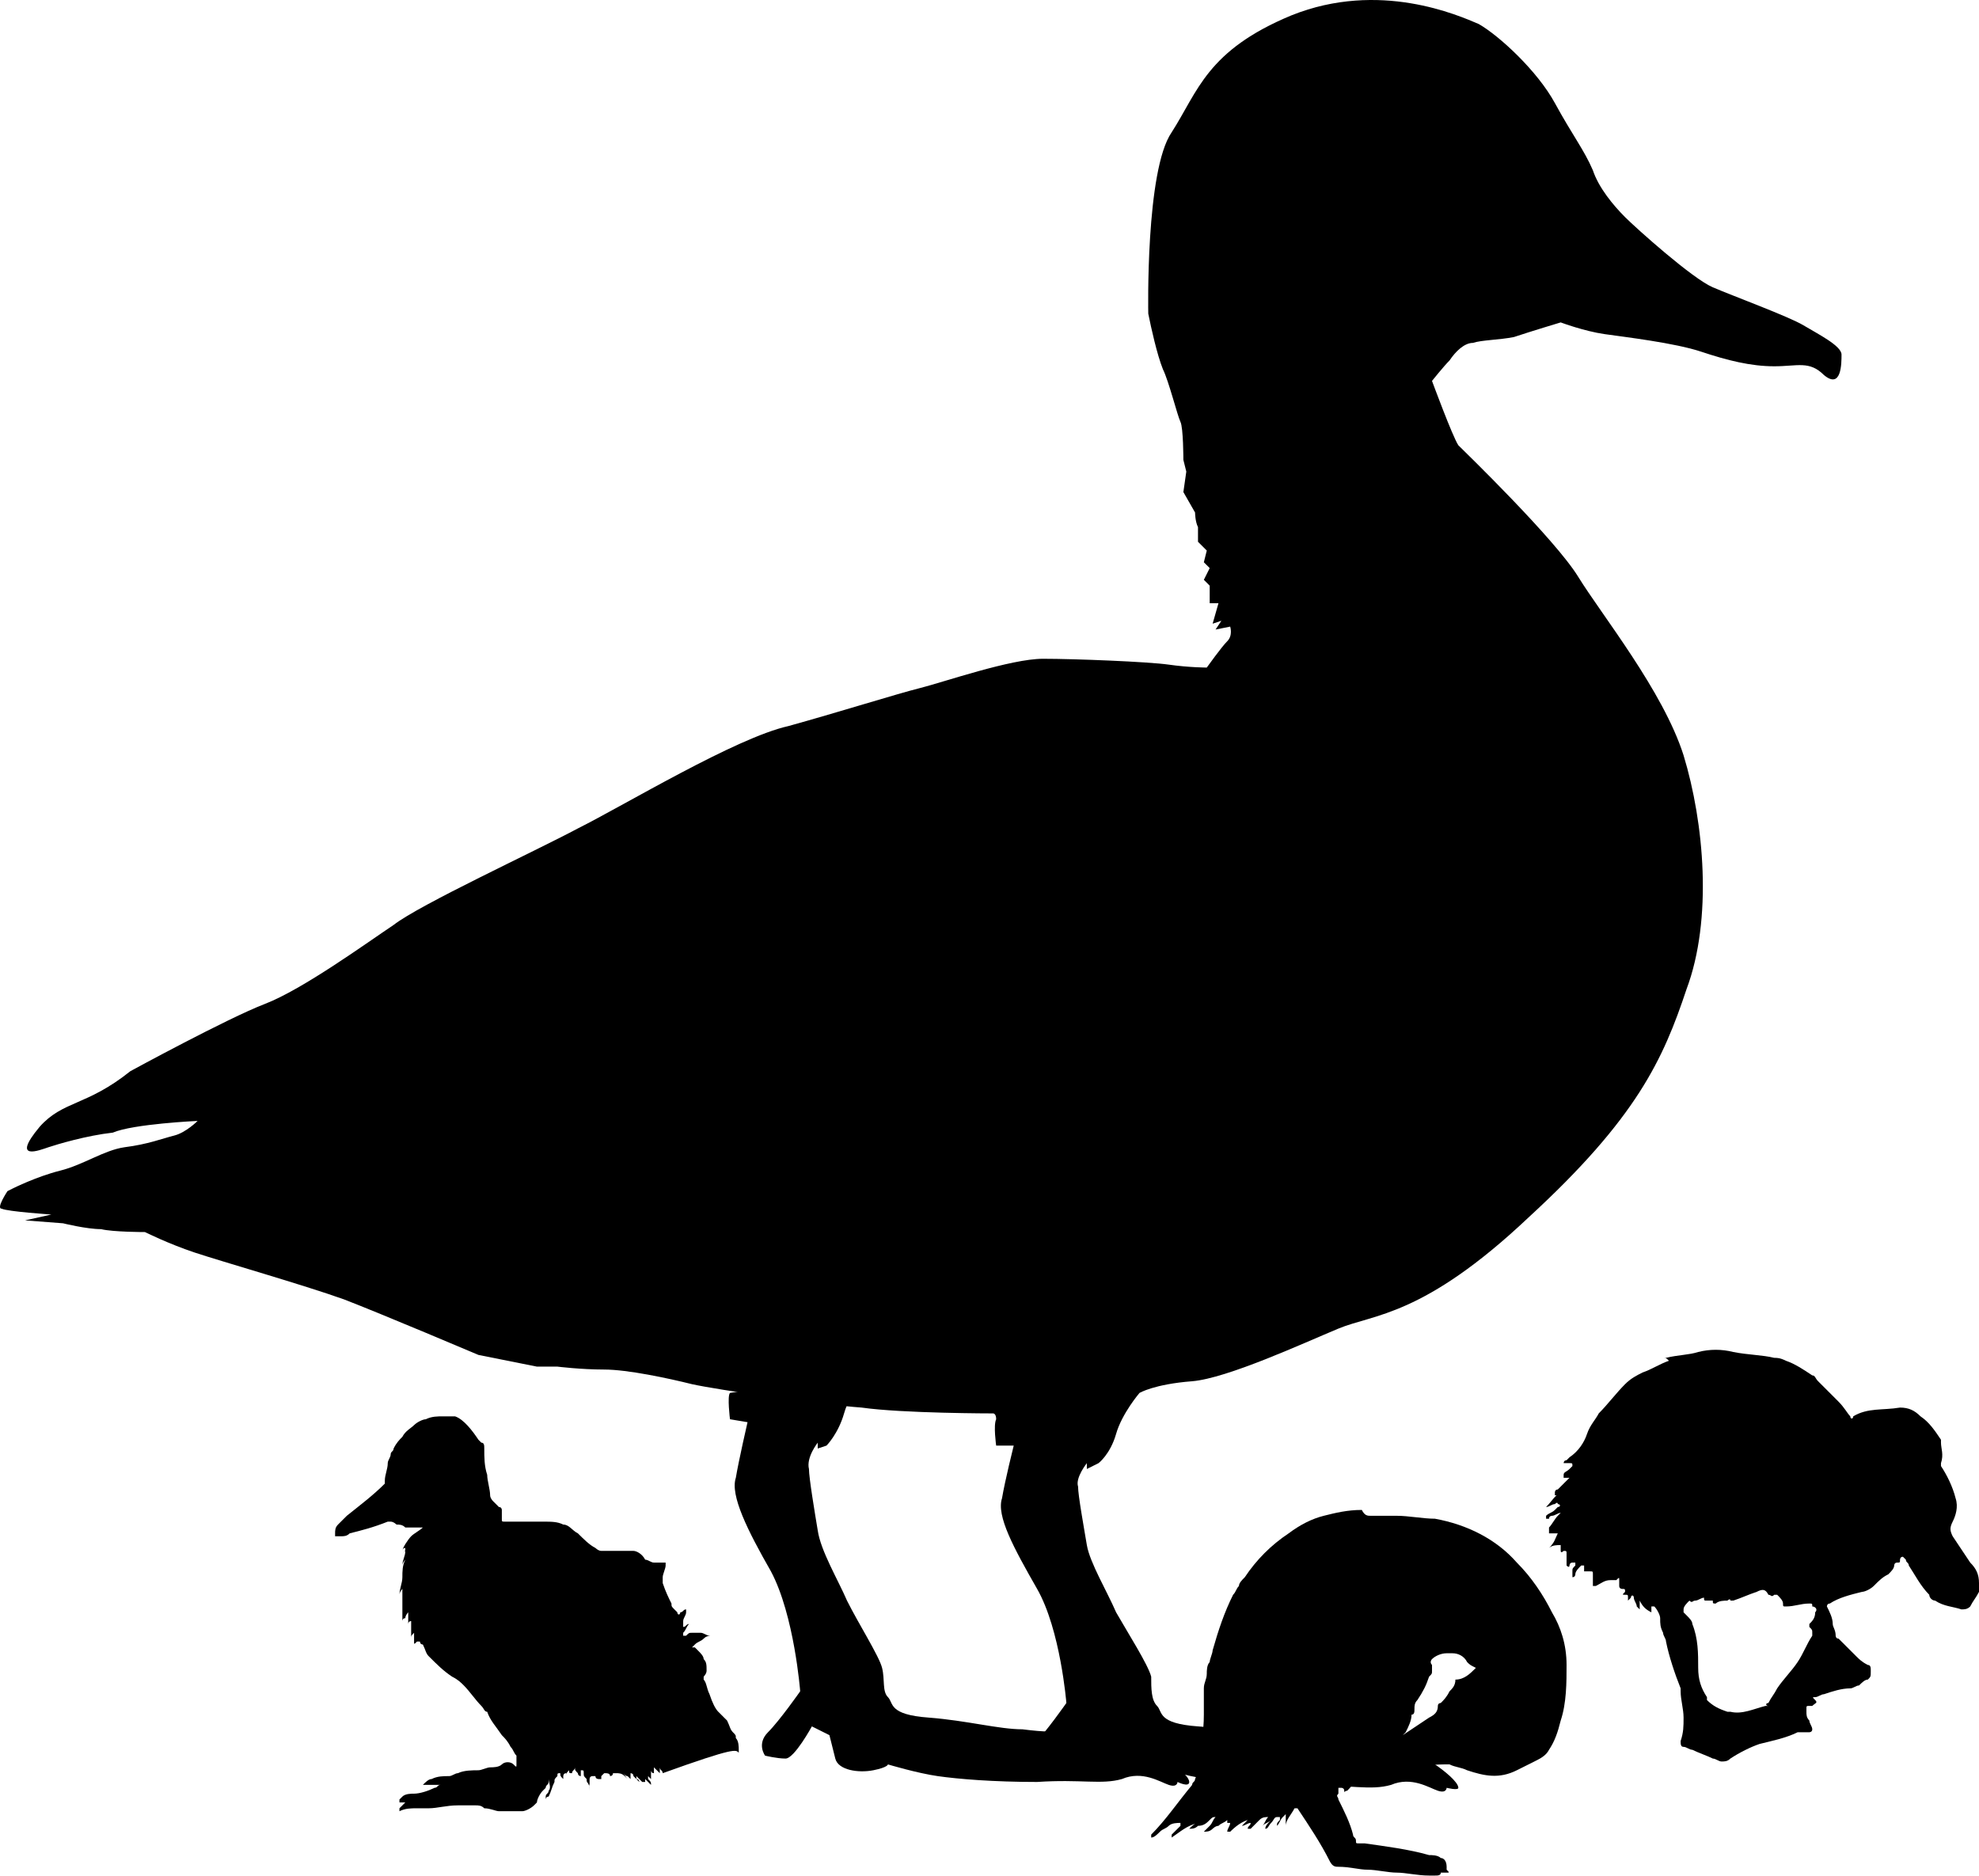 <svg width="211" height="200" viewBox="0 0 211 200" fill="none" xmlns="http://www.w3.org/2000/svg">
<path d="M78.766 186.882V186.57C78.766 186.259 78.766 185.635 78.454 185.323C78.454 185.011 78.454 185.011 78.142 184.699C77.831 184.387 77.831 184.075 77.519 183.452L77.831 183.764C77.519 183.452 77.519 183.452 77.207 183.14C76.895 182.828 76.895 182.828 76.583 182.516C76.271 182.204 75.959 181.581 75.648 180.645C75.336 180.021 75.336 179.397 75.024 179.086C75.024 179.086 75.024 179.086 75.024 178.774C75.024 178.774 75.336 178.462 75.336 178.15C75.336 177.526 75.336 177.214 75.024 176.902C75.024 176.591 74.712 176.279 74.4 175.967L74.088 175.655H73.776L74.088 175.343C74.4 175.031 74.712 175.031 75.024 174.719C75.336 174.407 75.648 174.407 75.959 174.407C75.959 174.407 75.959 174.407 75.648 174.407C75.336 174.407 75.024 174.096 74.712 174.096C74.4 174.096 74.088 174.096 73.776 174.096C73.465 174.096 73.465 174.096 73.153 174.407H72.841C72.841 174.407 72.841 174.407 72.841 174.096C73.153 173.784 73.153 173.472 73.465 173.16C73.153 173.16 73.153 173.472 72.841 173.472C72.841 173.16 72.841 173.16 72.841 172.848C72.841 172.536 73.153 172.224 73.153 171.912C73.153 171.912 73.153 171.912 73.153 171.601C72.841 171.601 72.841 171.912 72.529 171.912C72.529 172.224 72.217 172.224 72.217 171.912L71.905 171.601C71.593 171.289 71.593 171.289 71.593 170.977C71.281 170.353 70.969 169.729 70.658 168.794C70.658 168.482 70.658 168.482 70.658 168.17C70.658 167.858 70.969 167.234 70.969 166.923V166.611H70.658C70.346 166.611 70.346 166.611 70.034 166.611H69.722C69.41 166.611 69.098 166.299 68.786 166.299C68.475 165.675 67.851 165.363 67.539 165.363C66.915 165.363 66.603 165.363 65.98 165.363C65.668 165.363 65.044 165.363 64.732 165.363C64.42 165.363 64.42 165.363 64.108 165.363C63.796 165.363 63.485 165.051 63.485 165.051C62.861 164.739 62.237 164.116 61.613 163.492C60.99 163.18 60.678 162.556 60.054 162.556C59.43 162.244 58.806 162.244 57.871 162.244C57.559 162.244 57.247 162.244 56.935 162.244C56 162.244 55.376 162.244 54.44 162.244C54.128 162.244 54.128 162.244 53.816 162.244C53.505 162.244 53.505 162.244 53.505 161.933V161.621C53.505 161.309 53.505 160.997 53.505 160.997C53.505 160.997 53.505 160.685 53.193 160.685C52.881 160.373 52.881 160.373 52.569 160.061C52.569 160.061 52.257 159.749 52.257 159.438C52.257 158.814 51.945 157.878 51.945 157.255C51.633 156.319 51.633 155.383 51.633 154.448C51.633 154.136 51.633 153.824 51.322 153.824L51.01 153.512C50.386 152.576 49.45 151.329 48.515 151.017C48.203 151.017 47.891 151.017 47.891 151.017C47.579 151.017 47.579 151.017 47.267 151.017C46.644 151.017 46.02 151.017 45.396 151.329C45.084 151.329 44.46 151.641 44.148 151.953C43.837 152.265 43.213 152.576 42.901 153.2C42.589 153.512 42.277 153.824 41.965 154.448C41.965 154.76 41.654 154.76 41.654 155.071C41.654 155.383 41.342 155.695 41.342 156.007C41.342 156.631 41.03 157.255 41.03 157.878V158.19C39.782 159.438 38.535 160.373 36.975 161.621C36.664 161.933 36.352 162.244 36.04 162.556C35.728 162.868 35.728 163.18 35.728 163.492V163.804C36.04 163.804 36.04 163.804 36.352 163.804C36.664 163.804 36.975 163.804 37.287 163.492C38.535 163.18 39.782 162.868 41.342 162.244H41.654C41.965 162.244 42.277 162.556 42.277 162.556C42.589 162.556 42.901 162.556 43.213 162.868C43.837 162.868 44.46 162.868 45.084 162.868C44.772 163.18 44.148 163.492 43.837 163.804C43.525 164.116 42.901 165.051 42.901 165.363C42.901 165.363 42.901 165.051 43.213 165.051C43.213 165.363 43.213 165.363 42.901 165.675C42.901 165.675 42.901 165.675 43.213 165.363C43.213 165.987 42.901 166.299 42.901 166.923C42.901 166.611 43.213 166.299 43.213 166.299C42.901 166.923 42.901 167.546 42.901 168.17C42.901 168.794 42.589 169.418 42.589 170.041C42.589 169.729 42.901 169.418 42.901 169.418C42.901 169.729 42.901 170.041 42.901 170.353C42.901 170.665 42.901 170.977 42.901 171.289C42.901 171.912 42.901 172.536 42.901 172.848C42.901 172.848 42.901 172.536 43.213 172.536C43.213 172.224 43.525 171.912 43.525 171.912C43.525 172.224 43.525 172.848 43.525 173.16C43.525 173.16 43.525 172.848 43.837 172.848C43.837 173.16 43.837 173.16 43.837 173.472C43.837 173.784 43.837 174.096 43.837 174.407V174.719C43.837 174.407 43.837 174.407 44.148 174.096C44.148 174.407 44.148 174.719 44.148 175.031C44.148 175.343 44.148 175.343 44.46 175.031C44.46 175.031 44.46 175.031 44.772 175.031C44.772 175.031 44.772 175.343 45.084 175.343C45.396 175.967 45.396 176.279 45.708 176.591C46.644 177.526 47.267 178.15 48.203 178.774C48.827 179.086 49.139 179.397 49.45 179.709C50.074 180.333 50.698 181.269 51.322 181.892C51.633 182.204 51.633 182.516 51.945 182.516C52.257 183.452 52.881 184.075 53.505 185.011C53.816 185.323 54.128 185.635 54.44 186.259C54.752 186.57 54.752 186.882 55.064 187.194C55.064 187.506 55.064 187.818 55.064 188.13C55.064 188.442 55.064 188.442 54.752 188.13C54.44 187.818 53.816 187.818 53.505 188.13C53.193 188.442 52.569 188.442 52.257 188.442C51.945 188.442 51.322 188.754 51.01 188.754C50.386 188.754 49.45 188.754 48.827 189.065C48.515 189.065 48.203 189.377 47.891 189.377C47.267 189.377 46.644 189.377 46.02 189.689C45.708 189.689 45.396 190.001 45.084 190.313H45.396C45.708 190.313 46.02 190.313 46.02 190.313C46.332 190.313 46.332 190.313 46.644 190.313H46.955C46.644 190.313 46.644 190.625 46.332 190.625C45.708 190.937 44.772 191.249 44.148 191.249C43.837 191.249 43.213 191.249 42.901 191.56C42.901 191.56 42.901 191.56 42.589 191.872C42.589 191.872 42.589 191.872 42.589 192.184H42.901H43.213C43.213 192.184 43.213 192.184 42.901 192.496L42.589 192.808C42.589 192.808 42.589 192.808 42.589 193.12C43.213 192.808 43.837 192.808 44.46 192.808C44.772 192.808 45.084 192.808 45.708 192.808C46.644 192.808 47.579 192.496 48.827 192.496C49.45 192.496 50.074 192.496 50.698 192.496C51.01 192.496 51.322 192.496 51.633 192.808C52.257 192.808 52.881 193.12 53.193 193.12C54.128 193.12 55.064 193.12 55.688 193.12C56 193.12 56.623 192.808 56.935 192.496L57.247 192.184C57.247 191.872 57.559 191.249 57.871 190.937L58.183 190.625C58.183 190.313 58.495 190.313 58.495 190.001C58.495 190.001 58.495 190.001 58.495 189.689C58.495 190.001 58.806 190.625 58.495 190.937C58.495 191.249 58.183 191.249 58.183 191.56C58.183 191.56 58.183 191.56 58.183 191.872C58.183 191.872 58.183 191.56 58.495 191.56C58.806 190.937 58.806 190.625 59.118 190.001C59.118 189.689 59.118 189.689 59.43 189.377V189.065C59.43 189.065 59.43 189.065 59.43 189.377C59.43 189.689 59.43 190.001 59.43 190.313V190.001C59.43 190.001 59.43 190.001 59.43 189.689C59.43 189.689 59.43 189.689 59.43 189.377C59.43 189.689 59.43 189.689 59.43 190.001C59.43 189.689 59.43 189.377 59.43 189.065V189.377C59.43 189.065 59.43 189.065 59.742 189.065C59.742 189.065 59.742 189.065 59.742 189.377C59.742 189.377 59.742 189.377 59.742 189.689V189.377C59.742 189.689 59.742 189.689 59.742 190.001C59.742 190.001 59.742 190.001 59.742 189.689C59.742 189.377 59.742 189.377 59.742 189.065C59.742 189.377 59.742 189.377 60.054 189.689C60.054 189.689 60.054 189.689 60.054 189.377C60.054 189.377 60.054 189.065 60.366 189.065V189.377C60.366 189.065 60.366 189.065 60.678 188.754C60.678 189.065 60.678 189.065 60.99 189.065V188.754C60.99 188.754 60.99 188.754 60.99 189.065V189.377C60.99 189.377 60.99 189.377 60.99 189.065C60.99 189.065 60.99 189.065 60.99 188.754C60.99 188.754 60.99 188.754 60.99 189.065V188.754C60.99 188.754 60.99 188.754 60.99 189.065C60.99 189.065 60.99 189.065 60.99 188.754C60.99 188.754 60.99 188.754 60.99 189.065C60.99 189.065 60.99 189.065 60.99 188.754V189.065C60.99 188.754 61.301 188.754 61.301 188.442V188.754C61.301 188.754 61.301 188.754 61.301 189.065V188.754V188.442C61.301 188.754 61.301 188.754 61.301 189.065C61.301 188.754 61.301 188.754 61.301 188.754V188.442C61.301 188.754 61.301 188.754 61.613 189.065V189.377C61.613 189.377 61.613 189.377 61.613 189.065C61.613 189.377 61.925 189.377 61.925 189.377C61.925 189.065 61.925 189.065 61.925 188.754C62.237 188.754 62.237 188.754 62.237 189.065C62.237 189.377 62.237 189.377 62.549 189.689C62.549 190.001 62.861 190.313 62.861 190.625V190.937C62.861 190.625 62.861 190.001 62.549 189.689C62.549 190.001 62.549 190.001 62.861 190.313C62.861 190.313 62.861 190.313 62.861 190.625C62.861 190.625 62.861 190.625 62.861 190.313C62.861 190.001 62.861 189.689 62.861 189.689C62.861 189.689 62.861 189.377 63.173 189.377C63.173 189.377 63.173 189.377 63.485 189.377C63.485 189.689 63.796 189.689 63.796 189.689C63.796 189.689 63.796 189.689 64.108 189.689C64.108 189.689 64.108 189.689 64.108 189.377L64.42 189.065C64.732 189.065 65.044 189.065 65.044 189.377C65.044 189.377 65.356 189.377 65.356 189.065H65.668C65.98 189.065 66.291 189.065 66.603 189.377L66.915 189.689C66.603 189.377 66.603 189.065 66.291 189.065C66.603 189.065 66.603 189.377 66.915 189.377L67.227 189.689V189.377V189.065C67.227 189.065 67.539 189.065 67.539 189.377C67.851 189.689 67.851 189.689 68.163 190.001C68.163 190.001 68.163 189.689 67.851 189.689C67.851 189.689 67.851 189.689 67.851 189.377C68.163 189.689 68.163 189.689 68.475 190.001C68.475 190.001 68.475 190.001 68.786 190.001C68.786 190.001 68.786 190.001 68.786 189.689C68.786 189.689 68.786 189.377 68.475 189.377C68.786 189.689 69.098 190.001 69.41 190.313C69.41 190.001 69.41 190.001 69.098 189.689C69.098 189.689 69.098 189.689 69.098 189.377L69.41 189.689C69.41 189.377 69.41 189.377 69.41 189.065V188.754C69.41 188.754 69.41 189.065 69.722 189.065C69.722 189.377 69.722 189.377 69.722 189.689V189.377C69.722 189.065 69.722 188.754 69.722 188.442C69.722 188.442 69.722 188.442 70.034 188.754L70.346 189.065V189.377C70.346 189.065 70.346 188.754 70.346 188.442C70.346 188.754 70.658 188.754 70.658 189.065C78.454 186.259 78.454 186.57 78.766 186.882Z" fill="currentColor"/>
<path d="M166.09 163.492C165.779 163.492 165.779 163.492 165.779 163.492C165.467 163.492 165.467 163.492 165.155 163.492C165.155 163.18 165.155 163.18 165.155 162.869C165.467 162.557 165.779 161.933 166.09 161.621L166.402 161.309C166.091 161.309 165.779 161.621 165.467 161.621C165.467 161.621 165.155 161.621 165.155 161.933C165.155 161.933 165.155 161.933 164.843 161.933C164.843 161.933 164.843 161.933 164.843 161.621C165.155 161.309 165.467 161.309 165.779 160.997L166.09 160.685C166.402 160.685 166.402 160.374 166.09 160.374C166.09 160.062 165.779 160.374 165.779 160.374C165.467 160.374 165.155 160.685 164.843 160.685C165.467 160.062 165.779 159.438 166.402 159.126L166.09 159.438H165.779V159.126C165.779 159.126 165.779 158.814 166.09 158.814C166.402 158.502 166.714 158.19 167.026 157.879C167.026 157.879 167.026 157.879 167.338 157.567H167.026H166.714V157.255C166.714 156.943 167.026 156.943 167.338 156.631L167.65 156.319C167.65 156.007 167.65 156.007 167.338 156.007H167.026H166.714C166.714 156.007 166.714 155.696 167.026 155.696C167.026 155.696 167.026 155.696 167.338 155.384C168.274 154.76 168.897 153.824 169.209 152.889C169.521 151.953 170.145 151.329 170.457 150.706C171.392 149.77 172.328 148.522 173.264 147.587C173.887 146.963 174.511 146.651 175.135 146.339C176.07 146.028 177.006 145.404 177.942 145.092C177.63 144.78 177.63 144.78 177.318 144.78H177.63C178.877 144.468 180.125 144.468 181.06 144.156C182.308 143.844 183.555 143.844 184.803 144.156C186.362 144.468 187.922 144.468 189.169 144.78C189.481 144.78 189.793 144.78 190.416 145.092C191.352 145.404 192.288 146.027 193.223 146.651C193.535 146.651 193.535 146.963 193.847 147.275C194.471 147.899 195.406 148.834 196.03 149.458C196.654 150.082 196.966 150.706 197.278 151.017C197.278 151.329 197.59 151.329 197.59 151.017C199.149 150.082 200.708 150.394 202.579 150.082C203.515 150.082 204.139 150.394 204.763 151.017C205.698 151.641 206.322 152.577 206.946 153.512V153.824C206.946 154.448 207.258 155.072 206.946 156.007V156.319C207.569 157.255 208.193 158.502 208.505 159.75C208.817 160.685 208.505 161.621 208.193 162.245C207.881 162.869 207.881 163.18 208.193 163.804C208.817 164.74 209.441 165.675 210.064 166.611C210.688 167.235 211 167.859 211 168.794C211 169.106 211 169.418 211 169.73C210.688 170.353 210.376 170.665 210.064 171.289C209.753 171.601 209.441 171.601 209.129 171.601C208.193 171.289 207.258 171.289 206.322 170.665C206.01 170.665 205.698 170.353 205.698 170.042C204.763 169.106 204.139 167.859 203.515 166.923C203.515 166.611 203.203 166.611 203.203 166.299L202.891 165.987C202.579 165.987 202.579 166.299 202.579 166.299C202.579 166.611 202.58 166.611 202.268 166.611C201.956 166.611 201.956 166.923 201.956 166.923C201.956 167.235 201.644 167.547 201.332 167.859C200.708 168.17 200.396 168.482 199.773 169.106C199.461 169.418 198.837 169.73 198.525 169.73C197.278 170.042 196.03 170.353 195.095 170.977C194.783 170.977 194.783 171.289 194.783 171.289C195.095 171.913 195.406 172.537 195.406 173.16C195.406 173.472 195.718 173.784 195.718 174.408C195.718 174.408 195.718 174.72 196.03 174.72C196.654 175.343 197.278 175.967 197.901 176.591C198.213 176.903 198.525 177.215 199.149 177.527C199.461 177.527 199.461 177.838 199.461 178.15C199.461 178.774 199.461 178.774 199.149 179.086C198.837 179.086 198.525 179.398 198.213 179.71C197.901 179.71 197.59 180.022 197.278 180.022C196.342 180.022 195.406 180.333 194.471 180.645C194.159 180.645 193.847 180.957 193.535 180.957C193.223 180.957 193.223 180.957 193.535 181.269C193.847 181.581 193.535 181.581 193.223 181.893H192.911C192.6 181.893 192.6 181.893 192.6 182.205V182.516C192.6 182.828 192.6 183.14 192.911 183.452C192.911 183.764 193.223 184.076 193.223 184.388C193.223 184.7 192.911 184.7 192.911 184.7C192.6 184.7 192.6 184.7 192.288 184.7C191.976 184.7 191.976 184.7 191.664 184.7C190.417 185.323 188.857 185.635 187.61 185.947C186.674 186.259 185.427 186.883 184.491 187.506C184.179 187.818 183.867 187.818 183.555 187.818C183.243 187.818 182.932 187.506 182.62 187.506C181.996 187.195 181.06 186.883 180.437 186.571C180.125 186.571 179.813 186.259 179.501 186.259C179.189 186.259 179.189 185.947 179.189 185.635C179.501 184.7 179.501 184.076 179.501 183.14C179.501 182.205 179.189 181.269 179.189 180.333V180.022C178.565 178.462 177.942 176.591 177.63 175.032C177.63 174.72 177.318 174.408 177.318 174.096C177.006 173.472 177.006 173.16 177.006 172.537C177.006 172.225 176.694 171.601 176.382 171.289C176.382 171.289 176.382 171.289 176.07 171.289C176.07 171.289 176.07 171.289 176.07 171.601V171.913C175.447 171.601 175.135 171.289 174.823 170.665C174.823 170.977 174.823 170.977 174.823 171.289V171.601C174.823 171.601 174.823 171.601 174.511 171.289C174.511 170.977 174.199 170.665 174.199 170.353C174.199 170.042 173.887 170.042 173.887 170.353L173.575 170.665C173.575 170.665 173.575 170.665 173.575 170.353C173.575 170.042 173.575 170.042 173.264 170.042C172.952 170.042 172.952 170.042 173.264 169.73C173.264 169.418 173.264 169.418 172.952 169.418C172.952 169.418 172.64 169.418 172.64 169.106C172.64 168.794 172.64 168.794 172.64 168.482C172.64 168.17 172.64 168.17 172.328 168.482C172.016 168.482 172.016 168.482 171.704 168.482C171.08 168.482 170.769 168.794 170.145 169.106C170.145 169.106 170.145 169.106 169.833 169.106C169.833 168.794 169.833 168.17 169.833 167.859C169.833 167.547 169.833 167.547 169.521 167.547C169.521 167.547 169.521 167.547 169.209 167.547H168.897V167.235V166.923H168.585C168.274 167.235 167.962 167.547 167.962 167.859C167.962 167.859 167.962 168.17 167.65 168.17C167.65 167.859 167.65 167.859 167.65 167.547C167.65 167.235 167.65 167.235 167.962 166.923C167.962 166.923 167.962 166.923 167.962 166.611C167.962 166.611 167.962 166.611 167.65 166.611C167.338 166.611 167.338 166.923 167.338 166.923C167.338 166.923 167.338 167.235 167.026 166.923V166.611C167.026 166.299 167.026 165.987 167.026 165.675C167.026 165.364 167.026 165.364 166.714 165.364C166.714 165.364 166.402 165.675 166.402 165.364V165.052C166.402 164.74 166.402 164.74 166.402 164.74C166.091 164.74 165.467 164.74 165.155 165.052C165.779 164.428 165.779 164.116 166.09 163.492ZM188.545 181.893C188.233 181.893 188.233 181.581 188.545 181.581C188.857 180.957 189.169 180.645 189.481 180.022C190.105 179.086 191.04 178.15 191.664 177.215C192.288 176.279 192.6 175.343 193.223 174.408V174.096C193.223 173.784 193.223 173.784 192.911 173.472V173.16C193.223 172.848 193.535 172.537 193.535 171.913C193.847 171.601 193.535 171.289 193.223 171.289C193.223 170.977 193.223 170.977 192.911 170.977C191.976 170.977 191.352 171.289 190.416 171.289C190.105 171.289 190.105 171.289 190.105 170.977C190.105 170.665 189.793 170.353 189.481 170.042H189.169C188.857 170.353 188.857 170.042 188.545 170.042C188.233 169.418 187.922 169.418 187.298 169.73C186.362 170.042 185.738 170.353 184.803 170.665H184.491C184.491 170.353 184.179 170.665 184.179 170.665C183.867 170.665 183.243 170.665 182.932 170.977C182.62 170.977 182.62 170.977 182.62 170.665C182.308 170.665 182.308 170.665 181.996 170.665C181.684 170.665 181.684 170.665 181.684 170.353C181.372 170.353 181.06 170.665 180.748 170.665C180.437 170.665 180.437 170.977 180.125 170.665C179.813 170.977 179.501 171.289 179.501 171.601V171.913L179.813 172.225C180.125 172.537 180.437 172.848 180.437 173.16C181.06 174.72 181.06 176.279 181.06 177.838C181.06 179.086 181.372 180.022 181.996 180.957V181.269C182.62 181.893 183.243 182.205 184.179 182.516H184.491C185.738 182.828 186.986 182.205 188.233 181.893C188.857 181.893 188.857 181.893 188.545 181.893Z" fill="currentColor"/>
<path d="M146.131 161.621H148.626C148.626 161.621 148.626 161.621 148.938 161.621C150.185 161.621 151.744 161.933 152.992 161.933C156.422 162.556 159.541 164.116 161.724 166.611C163.284 168.17 164.531 170.041 165.467 171.912C166.402 173.472 167.026 175.343 167.026 177.526C167.026 179.397 167.026 181.58 166.402 183.452C166.09 184.699 165.779 185.635 165.155 186.57C164.843 187.194 164.219 187.506 163.595 187.818C162.972 188.13 162.348 188.442 161.724 188.754C159.853 189.689 158.294 189.377 156.422 188.754C155.799 188.442 155.175 188.442 154.551 188.13C154.239 188.13 154.239 188.13 153.927 188.13C152.368 188.13 151.121 188.442 149.561 189.065C149.249 189.065 148.938 189.065 148.626 189.377C148.002 189.689 147.69 189.689 147.066 189.689C146.443 189.689 145.819 189.689 145.507 189.065C145.507 188.754 145.195 189.065 144.883 189.065C144.883 189.377 144.571 189.377 144.571 189.689C144.259 190.313 143.948 190.625 143.636 190.937C143.324 190.937 143.324 191.249 143.324 190.937C143.324 190.625 143.012 190.625 143.012 190.625C143.012 190.625 143.012 190.625 142.7 190.625C142.7 190.625 142.7 190.625 142.7 190.937V191.249C142.388 191.56 142.7 191.56 142.7 191.872C143.324 193.12 143.948 194.367 144.259 195.615C144.259 195.927 144.571 195.927 144.571 196.238C144.571 196.55 144.571 196.55 144.883 196.55C145.195 196.55 145.507 196.55 145.507 196.55C147.69 196.862 150.185 197.174 152.368 197.798C152.68 197.798 153.304 197.798 153.616 198.11C153.927 198.11 154.239 198.422 154.239 199.045V199.357C154.551 199.669 154.551 199.669 154.239 199.669C154.551 199.669 154.239 199.669 153.927 199.669H153.616C153.616 199.981 153.304 199.981 152.992 199.981C152.68 199.981 152.68 199.981 152.368 199.981C151.121 199.981 149.873 199.669 148.938 199.669C148.002 199.669 146.754 199.357 145.819 199.357C144.883 199.357 143.948 199.045 142.7 199.045C142.388 199.045 142.076 199.045 141.764 198.422C140.829 196.55 139.581 194.679 138.334 192.808C138.334 192.808 138.334 192.808 138.022 192.808C137.71 193.432 137.086 194.055 137.086 194.679C137.086 194.679 137.086 194.679 137.086 194.367C137.086 194.055 137.086 193.743 137.086 193.432L136.775 193.743C136.463 194.055 136.463 194.367 136.151 194.679C136.151 194.367 136.151 194.367 136.463 194.055V193.743H136.151C135.839 193.743 135.839 194.055 135.527 194.367C135.215 194.679 135.215 194.991 134.903 194.991C134.903 194.679 135.215 194.367 135.527 194.055C135.215 194.367 134.903 194.367 134.591 194.679C134.903 194.367 134.903 194.055 135.215 193.743C134.903 193.743 134.591 193.743 134.28 194.055C133.968 194.367 133.656 194.679 133.344 194.991C133.344 194.991 133.344 194.991 133.032 194.991C133.032 194.679 133.344 194.679 133.344 194.367C133.032 194.367 132.72 194.679 132.408 194.679C132.72 194.367 132.72 194.367 133.032 194.055C132.096 194.367 131.473 194.991 130.849 195.615L131.161 195.303C130.849 195.303 130.849 195.303 130.849 195.303C130.849 194.991 131.161 194.679 131.161 194.367C131.161 194.367 131.161 194.367 130.849 194.367V194.055C130.537 194.367 130.225 194.367 129.913 194.679C129.601 194.679 129.29 194.991 129.29 194.991C128.978 195.303 128.666 195.303 128.354 195.303C128.666 194.991 128.666 194.991 128.978 194.679C129.29 194.367 129.29 194.055 129.601 193.743C129.29 193.743 129.29 193.743 128.978 194.055C128.666 194.367 128.354 194.679 127.73 194.679C127.418 194.991 127.106 194.991 126.795 194.991C127.106 194.679 127.418 194.367 127.73 194.367C126.483 194.679 125.859 195.303 124.923 195.927C124.923 195.927 124.923 195.927 124.923 195.615C125.235 195.303 125.547 194.991 125.859 194.679C125.859 194.679 125.859 194.679 125.859 194.367C125.547 194.367 124.923 194.367 124.612 194.679C124.3 194.991 123.988 194.991 123.676 195.303C123.364 195.615 123.052 195.927 122.74 195.927V195.615C124.3 194.055 125.547 192.184 127.106 190.313C127.106 190.001 127.418 190.001 127.418 189.689C127.73 189.065 127.73 188.442 127.73 188.13C128.042 186.259 128.354 184.699 128.354 182.828C128.354 181.892 128.354 180.957 128.354 180.021C128.354 179.397 128.666 179.086 128.666 178.462C128.666 178.15 128.666 177.526 128.978 177.214C128.978 176.902 129.29 176.279 129.29 175.967C129.913 173.784 130.537 171.912 131.473 170.041C131.785 169.729 131.785 169.417 132.096 169.106C132.096 168.794 132.408 168.482 132.72 168.17C133.968 166.299 135.527 164.739 137.398 163.492C138.646 162.556 139.893 161.933 141.141 161.621C142.388 161.309 143.636 160.997 145.195 160.997C145.507 161.621 145.819 161.621 146.131 161.621ZM157.358 177.838C156.734 177.526 156.734 177.526 156.422 177.214C156.111 176.591 155.487 176.279 154.863 176.279C154.551 176.279 154.551 176.279 154.239 176.279C153.616 176.279 152.992 176.591 152.68 176.902C152.68 176.902 152.368 177.214 152.68 177.526C152.68 177.838 152.68 177.838 152.68 178.15C152.68 178.462 152.68 178.462 152.368 178.774C152.056 179.709 151.744 180.333 151.121 181.269C150.809 181.58 150.809 181.892 150.809 182.204C150.809 182.516 150.809 182.828 150.497 182.828C150.497 183.452 150.185 184.075 149.873 184.699L149.561 185.011C150.497 184.387 151.432 183.764 152.368 183.14C152.992 182.828 153.304 182.516 153.304 181.892C153.304 181.58 153.616 181.58 153.616 181.58C153.927 181.269 154.239 180.957 154.551 180.333C154.863 180.021 155.175 179.709 155.175 179.086C156.111 179.086 156.734 178.462 157.358 177.838Z" fill="currentColor"/>
<path d="M51.01 144.468C51.01 144.468 40.718 140.102 36.664 138.542C32.297 136.983 23.565 134.488 20.758 133.552C17.951 132.617 15.456 131.369 15.456 131.369C15.456 131.369 12.026 131.369 10.778 131.057C9.219 131.057 6.724 130.434 6.724 130.434L2.67 130.122L5.476 129.498C5.476 129.498 0.798 129.186 0.175 128.874C-0.449 128.874 0.798 127.003 0.798 127.003L1.422 126.691C1.422 126.691 3.917 125.444 6.412 124.82C8.907 124.196 11.09 122.637 13.273 122.325C15.768 122.013 17.328 121.389 18.575 121.078C19.823 120.766 21.07 119.518 21.07 119.518C21.07 119.518 14.209 119.83 12.026 120.766C9.219 121.078 6.1 122.013 5.165 122.325C4.229 122.637 1.11 123.884 4.229 120.142C6.724 117.335 9.219 117.959 13.897 114.216C13.897 114.216 24.189 108.603 28.243 107.043C32.297 105.484 39.159 100.494 41.965 98.623C44.772 96.44 56.935 90.826 61.613 88.331C66.603 85.836 78.454 78.663 84.068 77.415C89.682 75.856 95.607 73.985 98.102 73.361C100.597 72.737 107.77 70.242 111.201 70.242C114.632 70.242 122.428 70.554 124.611 70.866C126.795 71.178 128.666 71.178 128.666 71.178C128.666 71.178 130.225 68.995 130.849 68.371C131.473 67.748 131.161 66.812 131.161 66.812L129.601 67.124L130.225 66.188L129.29 66.5L129.913 64.317H128.978V62.446L128.354 61.822L128.978 60.574L128.354 59.951L128.666 58.703L127.73 57.768V56.208C127.418 55.584 127.418 54.649 127.418 54.649L126.171 52.466L126.483 50.283L126.171 49.035C126.171 49.035 126.171 45.605 125.859 44.981C125.547 44.357 124.611 40.615 123.988 39.367C123.364 37.808 122.74 35.001 122.428 33.442C122.428 33.442 122.117 18.16 124.923 14.105C127.73 9.739 128.666 5.373 137.71 1.631C147.066 -2.112 155.487 1.631 157.67 2.566C159.853 3.814 163.907 7.556 165.779 10.987C167.65 14.417 168.897 15.977 169.833 18.16C170.457 20.031 172.016 21.902 173.263 23.15C174.511 24.397 180.437 29.699 182.62 30.635C184.803 31.57 190.728 33.753 192.288 34.689C193.847 35.625 196.342 36.872 196.342 37.808C196.342 38.743 196.342 41.55 194.471 39.991C192.911 38.431 191.664 39.055 189.169 39.055C186.674 39.055 184.179 38.431 181.372 37.496C178.565 36.56 173.264 35.937 171.08 35.625C168.897 35.313 166.402 34.377 166.402 34.377C166.402 34.377 163.284 35.313 161.412 35.937C159.853 36.248 157.982 36.248 157.046 36.56C156.111 36.56 155.175 37.496 154.551 38.431C153.927 39.055 152.68 40.615 152.68 40.615C152.68 40.615 154.863 46.54 155.487 47.476C156.111 48.099 165.779 57.456 168.274 61.51C170.769 65.564 177.318 73.673 179.501 80.534C181.684 87.707 182.62 97.999 179.813 105.484C177.318 112.969 174.511 119.206 162.972 129.81C151.744 140.414 146.443 140.102 142.7 141.661C138.958 143.22 130.849 146.963 127.106 147.275C123.052 147.587 121.493 148.522 121.493 148.522C121.493 148.522 119.622 150.705 118.998 152.888C118.374 155.072 117.127 156.007 117.127 156.007L115.879 156.631V156.007C115.879 156.007 114.632 157.567 114.943 158.502C114.943 159.438 115.567 162.868 115.879 164.74C116.191 166.611 118.062 169.73 118.998 171.913C120.245 174.096 122.428 177.526 122.74 178.774C122.74 180.021 122.74 181.269 123.364 181.893C123.988 182.516 123.364 183.764 127.73 184.076C131.785 184.388 135.215 185.011 137.71 185.323C140.205 185.323 141.141 185.635 143.012 185.323C144.883 185.011 146.754 183.764 148.002 184.388C149.249 185.011 150.497 186.882 150.497 186.882C150.497 186.882 152.056 187.506 152.992 188.13C153.927 188.754 155.487 190.001 155.487 190.625C155.487 190.937 154.239 190.625 154.239 190.625C154.239 190.625 154.239 191.249 153.304 190.937C152.368 190.625 150.497 189.377 148.314 190.313C146.131 190.937 143.948 190.313 139.269 190.313C134.591 190.313 130.849 190.313 128.666 189.689C126.483 189.377 123.364 188.442 123.364 188.442C123.364 188.442 123.364 188.754 121.805 189.066C120.245 189.377 118.062 189.066 117.75 187.818C117.438 186.571 117.127 185.323 117.127 185.323L115.879 184.699C115.879 184.699 114.008 188.13 113.072 188.13C112.137 188.13 110.889 187.818 110.889 187.818C110.889 187.818 109.018 187.194 110.265 185.947C111.513 184.699 113.696 181.581 113.696 181.581C113.696 181.581 113.072 173.784 110.577 169.418C108.082 165.051 106.211 161.621 106.835 159.75C107.147 157.878 108.082 154.136 108.082 154.136H106.211C106.211 154.136 105.899 151.953 106.211 151.329C106.211 150.705 105.899 150.705 105.899 150.705C105.899 150.705 96.231 150.705 91.865 150.082C87.499 149.77 76.583 148.21 73.776 147.587C71.281 146.963 66.915 146.027 64.42 146.027C61.925 146.027 59.43 145.715 59.43 145.715H57.247L51.01 144.468Z" fill="currentColor"/>
<path d="M92.489 146.027C92.489 146.027 90.618 148.522 89.994 150.705C89.37 152.888 88.123 154.136 88.123 154.136L87.187 154.448V153.824C87.187 153.824 85.939 155.383 86.251 156.631C86.251 157.566 86.875 161.309 87.187 163.18C87.499 165.363 89.37 168.482 90.306 170.665C91.553 173.16 93.736 176.59 94.048 177.838C94.36 179.085 94.048 180.333 94.672 180.957C95.296 181.58 94.672 182.828 99.038 183.14C103.092 183.452 106.523 184.387 109.018 184.387C111.513 184.699 112.449 184.699 114.32 184.387C116.191 184.075 118.062 182.828 119.31 183.452C120.557 184.075 121.805 186.258 121.805 186.258C121.805 186.258 123.364 186.882 124.3 187.506C125.235 188.13 126.795 189.377 126.795 190.001C126.795 190.625 125.547 190.001 125.547 190.001C125.547 190.001 125.547 190.625 124.612 190.313C123.676 190.001 121.805 188.753 119.622 189.689C117.438 190.313 115.255 189.689 110.577 190.001C105.899 190.001 102.157 189.689 99.974 189.377C97.79 189.065 94.672 188.13 94.672 188.13C94.672 188.13 94.672 188.442 93.112 188.753C91.553 189.065 89.37 188.753 89.058 187.506C88.746 186.258 88.434 185.011 88.434 185.011L86.563 184.075C86.563 184.075 84.692 187.506 83.756 187.506C82.821 187.506 81.573 187.194 81.573 187.194C81.573 187.194 80.638 185.947 81.885 184.699C83.133 183.452 85.316 180.333 85.316 180.333C85.316 180.333 84.692 172.224 82.197 167.546C79.702 163.18 77.831 159.437 78.454 157.566C78.766 155.695 79.702 151.641 79.702 151.641L77.831 151.329C77.831 151.329 77.519 148.834 77.831 148.522" fill="currentColor"/>
</svg>
